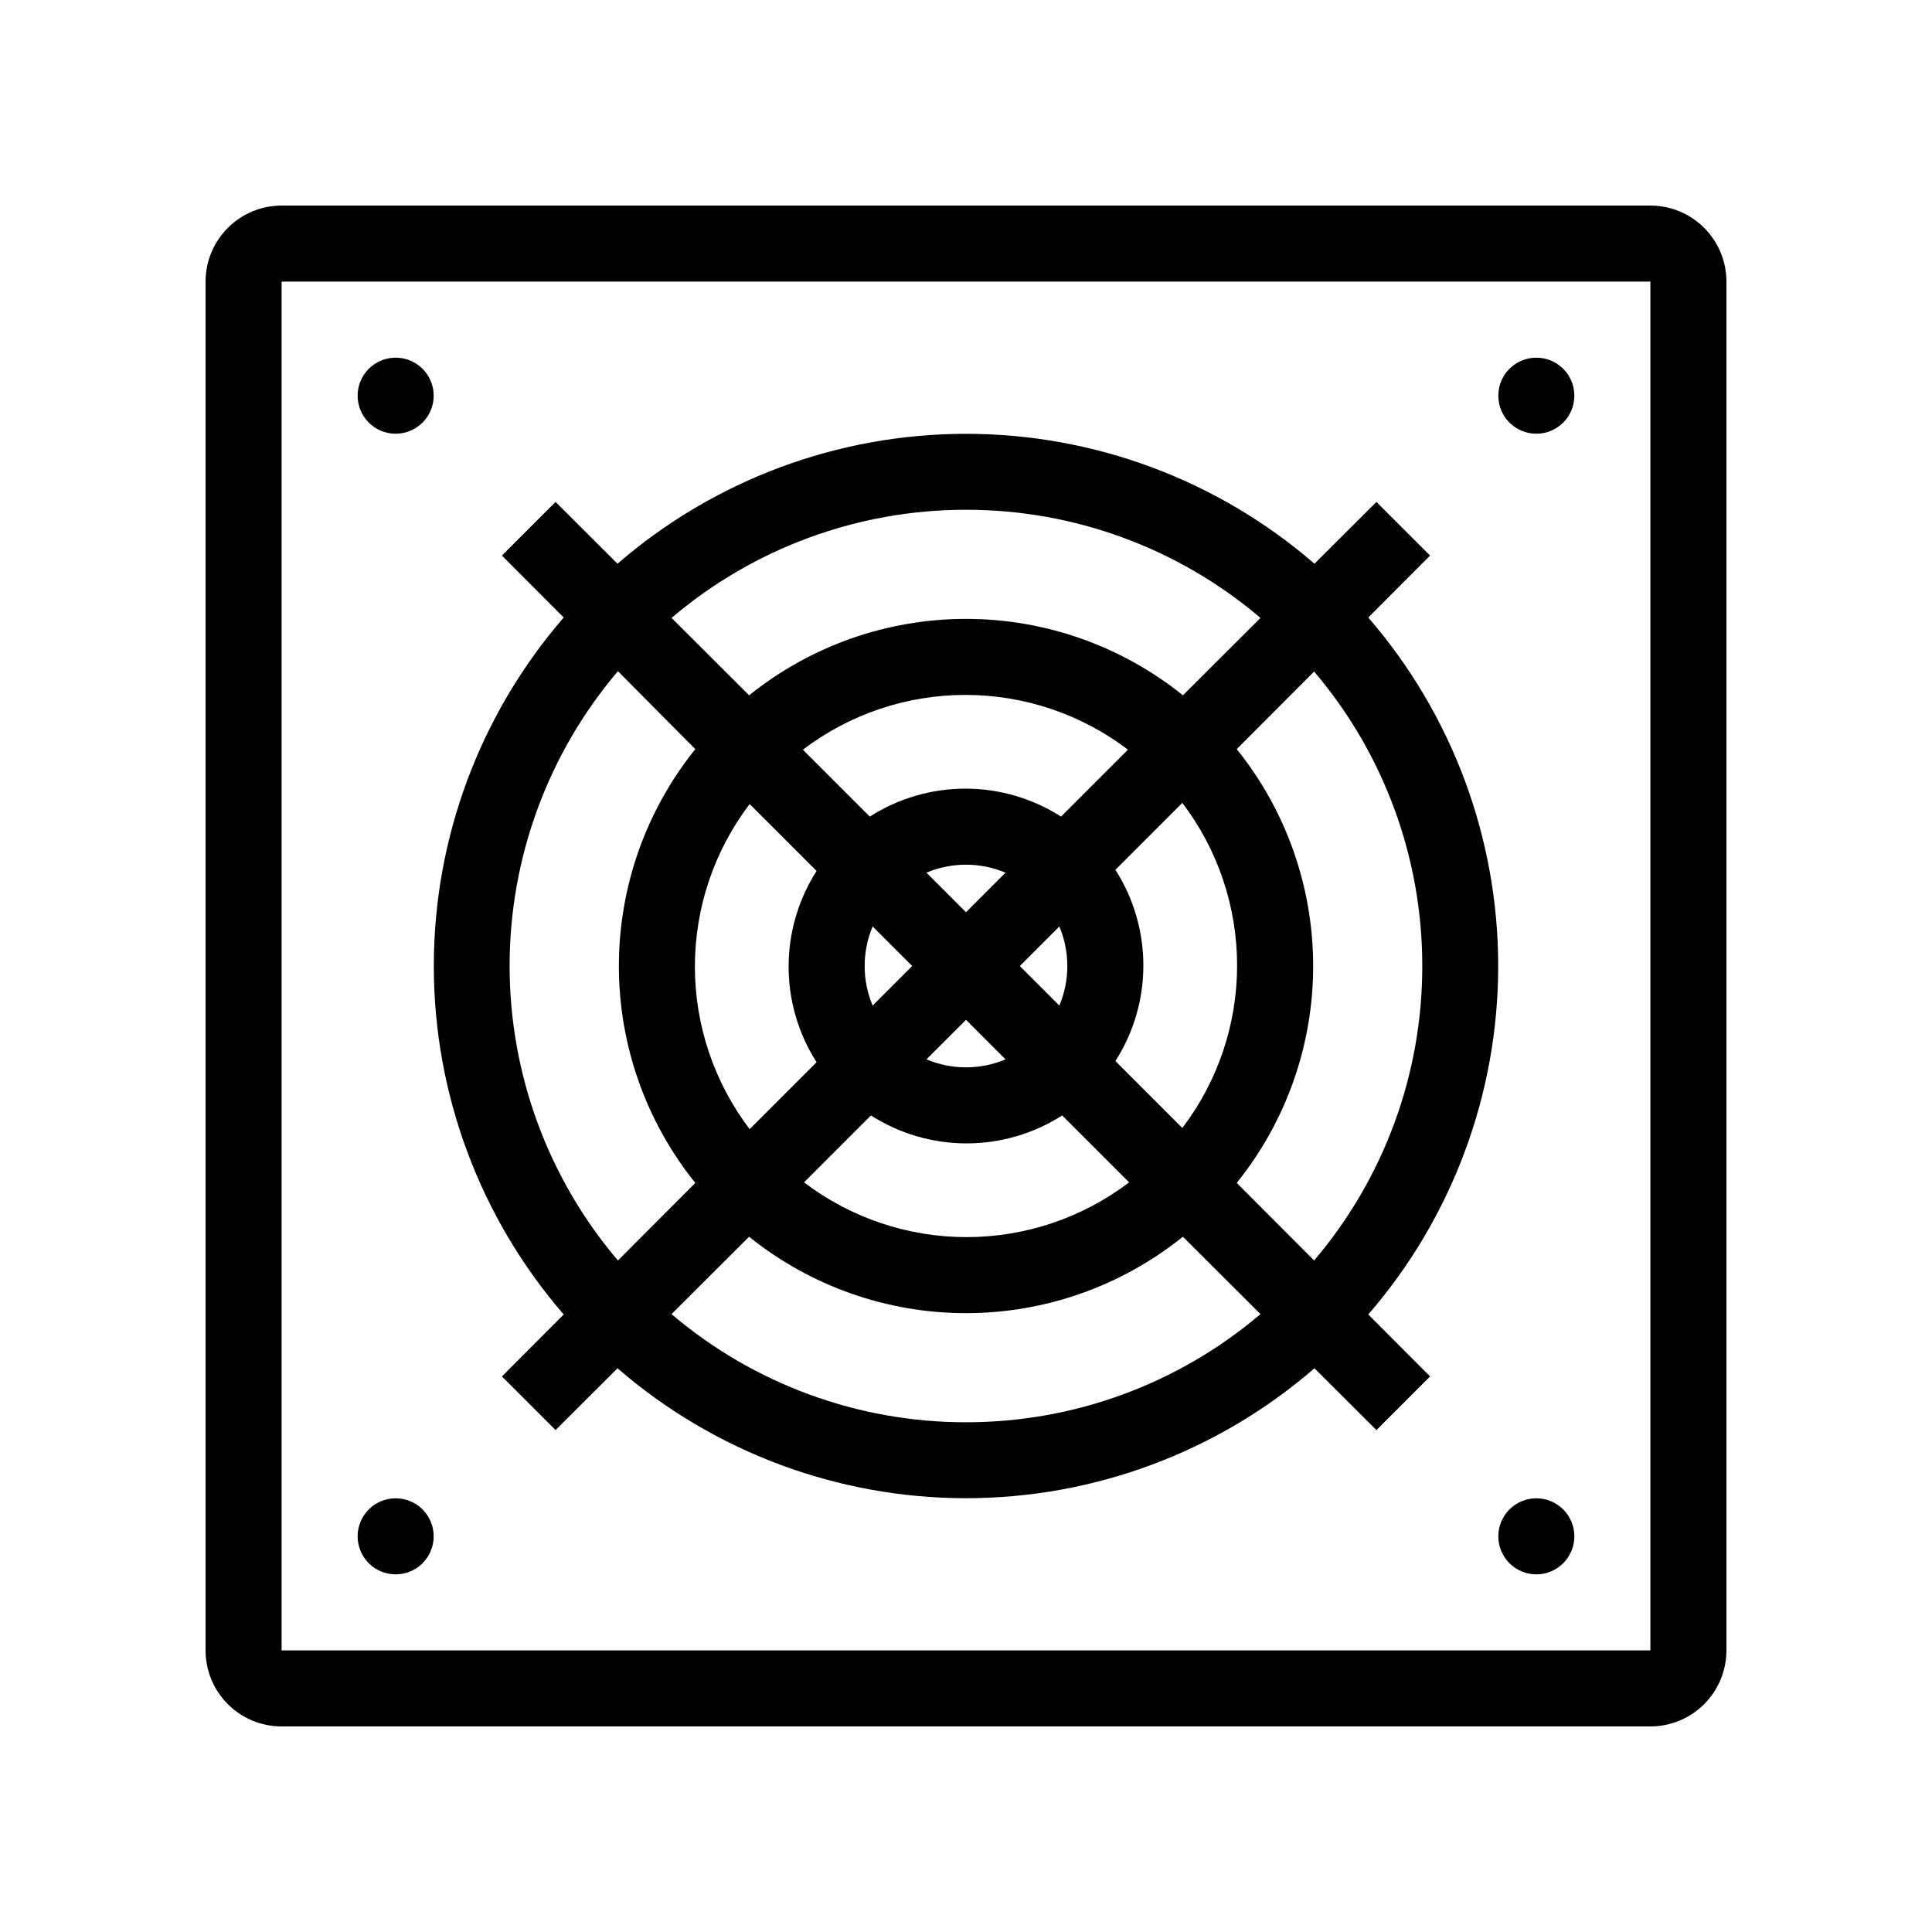 <?xml version="1.0" encoding="UTF-8"?>
<!-- Uploaded to: ICON Repo, www.iconrepo.com, Generator: ICON Repo Mixer Tools -->
<svg fill="#000000" width="800px" height="800px" version="1.1" viewBox="144 144 512 512" xmlns="http://www.w3.org/2000/svg">
 <g>
  <path d="m258.93 248.86c0 5.566-4.512 10.078-10.078 10.078-5.566 0-10.074-4.512-10.074-10.078 0-5.566 4.508-10.074 10.074-10.074 5.566 0 10.078 4.508 10.078 10.074"/>
  <path d="m561.22 248.86c0 5.566-4.512 10.078-10.078 10.078-5.562 0-10.074-4.512-10.074-10.078 0-5.566 4.512-10.074 10.074-10.074 5.566 0 10.078 4.508 10.078 10.074"/>
  <path d="m258.93 551.14c0 5.566-4.512 10.078-10.078 10.078-5.566 0-10.074-4.512-10.074-10.078 0-5.562 4.508-10.074 10.074-10.074 5.566 0 10.078 4.512 10.078 10.074"/>
  <path d="m561.22 551.14c0 5.566-4.512 10.078-10.078 10.078-5.562 0-10.074-4.512-10.074-10.078 0-5.562 4.512-10.074 10.074-10.074 5.566 0 10.078 4.512 10.078 10.074"/>
  <path d="m581.37 198.48h-362.74c-5.348 0-10.473 2.121-14.25 5.902-3.781 3.777-5.902 8.902-5.902 14.25v362.74c0 5.344 2.121 10.469 5.902 14.25 3.777 3.777 8.902 5.902 14.25 5.902h362.74c5.344 0 10.469-2.125 14.25-5.902 3.777-3.781 5.902-8.906 5.902-14.25v-362.74c0-5.348-2.125-10.473-5.902-14.25-3.781-3.781-8.906-5.902-14.25-5.902zm0 382.89h-362.74v-362.74h362.74z"/>
  <path d="m293.39 492.35-16.375 16.426 14.207 14.207 16.426-16.375c25.645 22.207 58.43 34.43 92.352 34.43 33.918 0 66.703-12.223 92.348-34.43l16.426 16.375 14.207-14.207-16.375-16.426c22.207-25.645 34.43-58.43 34.43-92.348 0-33.922-12.223-66.707-34.43-92.352l16.375-16.426-14.207-14.207-16.426 16.375c-25.645-22.203-58.43-34.426-92.348-34.426-33.922 0-66.707 12.223-92.352 34.426l-16.426-16.375-14.207 14.207 16.375 16.426c-22.203 25.645-34.426 58.43-34.426 92.352 0 33.918 12.223 66.703 34.426 92.348zm106.61 28.566c-28.594 0.023-56.262-10.137-78.043-28.668l20.555-20.504h0.004c16.289 13.109 36.57 20.254 57.484 20.254 20.91 0 41.191-7.144 57.484-20.254l20.555 20.504c-21.777 18.531-49.445 28.691-78.039 28.668zm-26.855-120.91c-0.004-3.602 0.715-7.164 2.117-10.48l10.48 10.48-10.48 10.48v-0.004c-1.402-3.316-2.121-6.879-2.117-10.477zm53.707 0c0.004 3.598-0.715 7.16-2.117 10.477l-10.477-10.477 10.48-10.48h-0.004c1.402 3.316 2.121 6.879 2.117 10.48zm-16.375 24.738v-0.004c-6.699 2.824-14.258 2.824-20.957 0l10.48-10.477zm-10.477-38.996-10.48-10.48c6.699-2.82 14.258-2.82 20.957 0zm-25.191 53.855c7.566 4.836 16.359 7.406 25.34 7.406 8.98 0 17.777-2.57 25.344-7.406l17.734 17.734c-12.387 9.414-27.52 14.512-43.078 14.512-15.559 0-30.688-5.098-43.074-14.512zm64.789-14.41c4.836-7.566 7.406-16.359 7.406-25.34 0-8.98-2.57-17.773-7.406-25.344l17.734-17.734v0.004c9.414 12.387 14.512 27.516 14.512 43.074s-5.098 30.688-14.512 43.074zm-14.41-64.789c-7.566-4.836-16.359-7.406-25.34-7.406-8.98 0-17.773 2.57-25.344 7.406l-17.734-17.734h0.004c12.387-9.414 27.516-14.512 43.074-14.512s30.688 5.098 43.074 14.512zm-64.789 14.41c-4.836 7.566-7.406 16.359-7.406 25.34 0 8.98 2.57 17.777 7.406 25.344l-17.734 17.734c-9.414-12.387-14.512-27.52-14.512-43.078 0-15.559 5.098-30.688 14.512-43.074zm160.52 25.191c0.023 28.594-10.137 56.262-28.668 78.039l-20.504-20.555c13.109-16.293 20.254-36.574 20.254-57.484 0-20.914-7.144-41.195-20.254-57.484l20.504-20.555v-0.004c18.531 21.781 28.691 49.449 28.668 78.043zm-120.91-120.91c28.594-0.027 56.262 10.137 78.039 28.664l-20.555 20.504v0.004c-16.293-13.109-36.574-20.258-57.484-20.258-20.914 0-41.195 7.148-57.484 20.258l-20.555-20.504-0.004-0.004c21.781-18.527 49.449-28.691 78.043-28.664zm-71.742 63.43c-13.109 16.289-20.258 36.57-20.258 57.484 0 20.91 7.148 41.191 20.258 57.484l-20.504 20.555h-0.004c-18.531-21.801-28.707-49.48-28.707-78.09 0-28.613 10.176-56.293 28.707-78.09z"/>
 </g>
</svg>